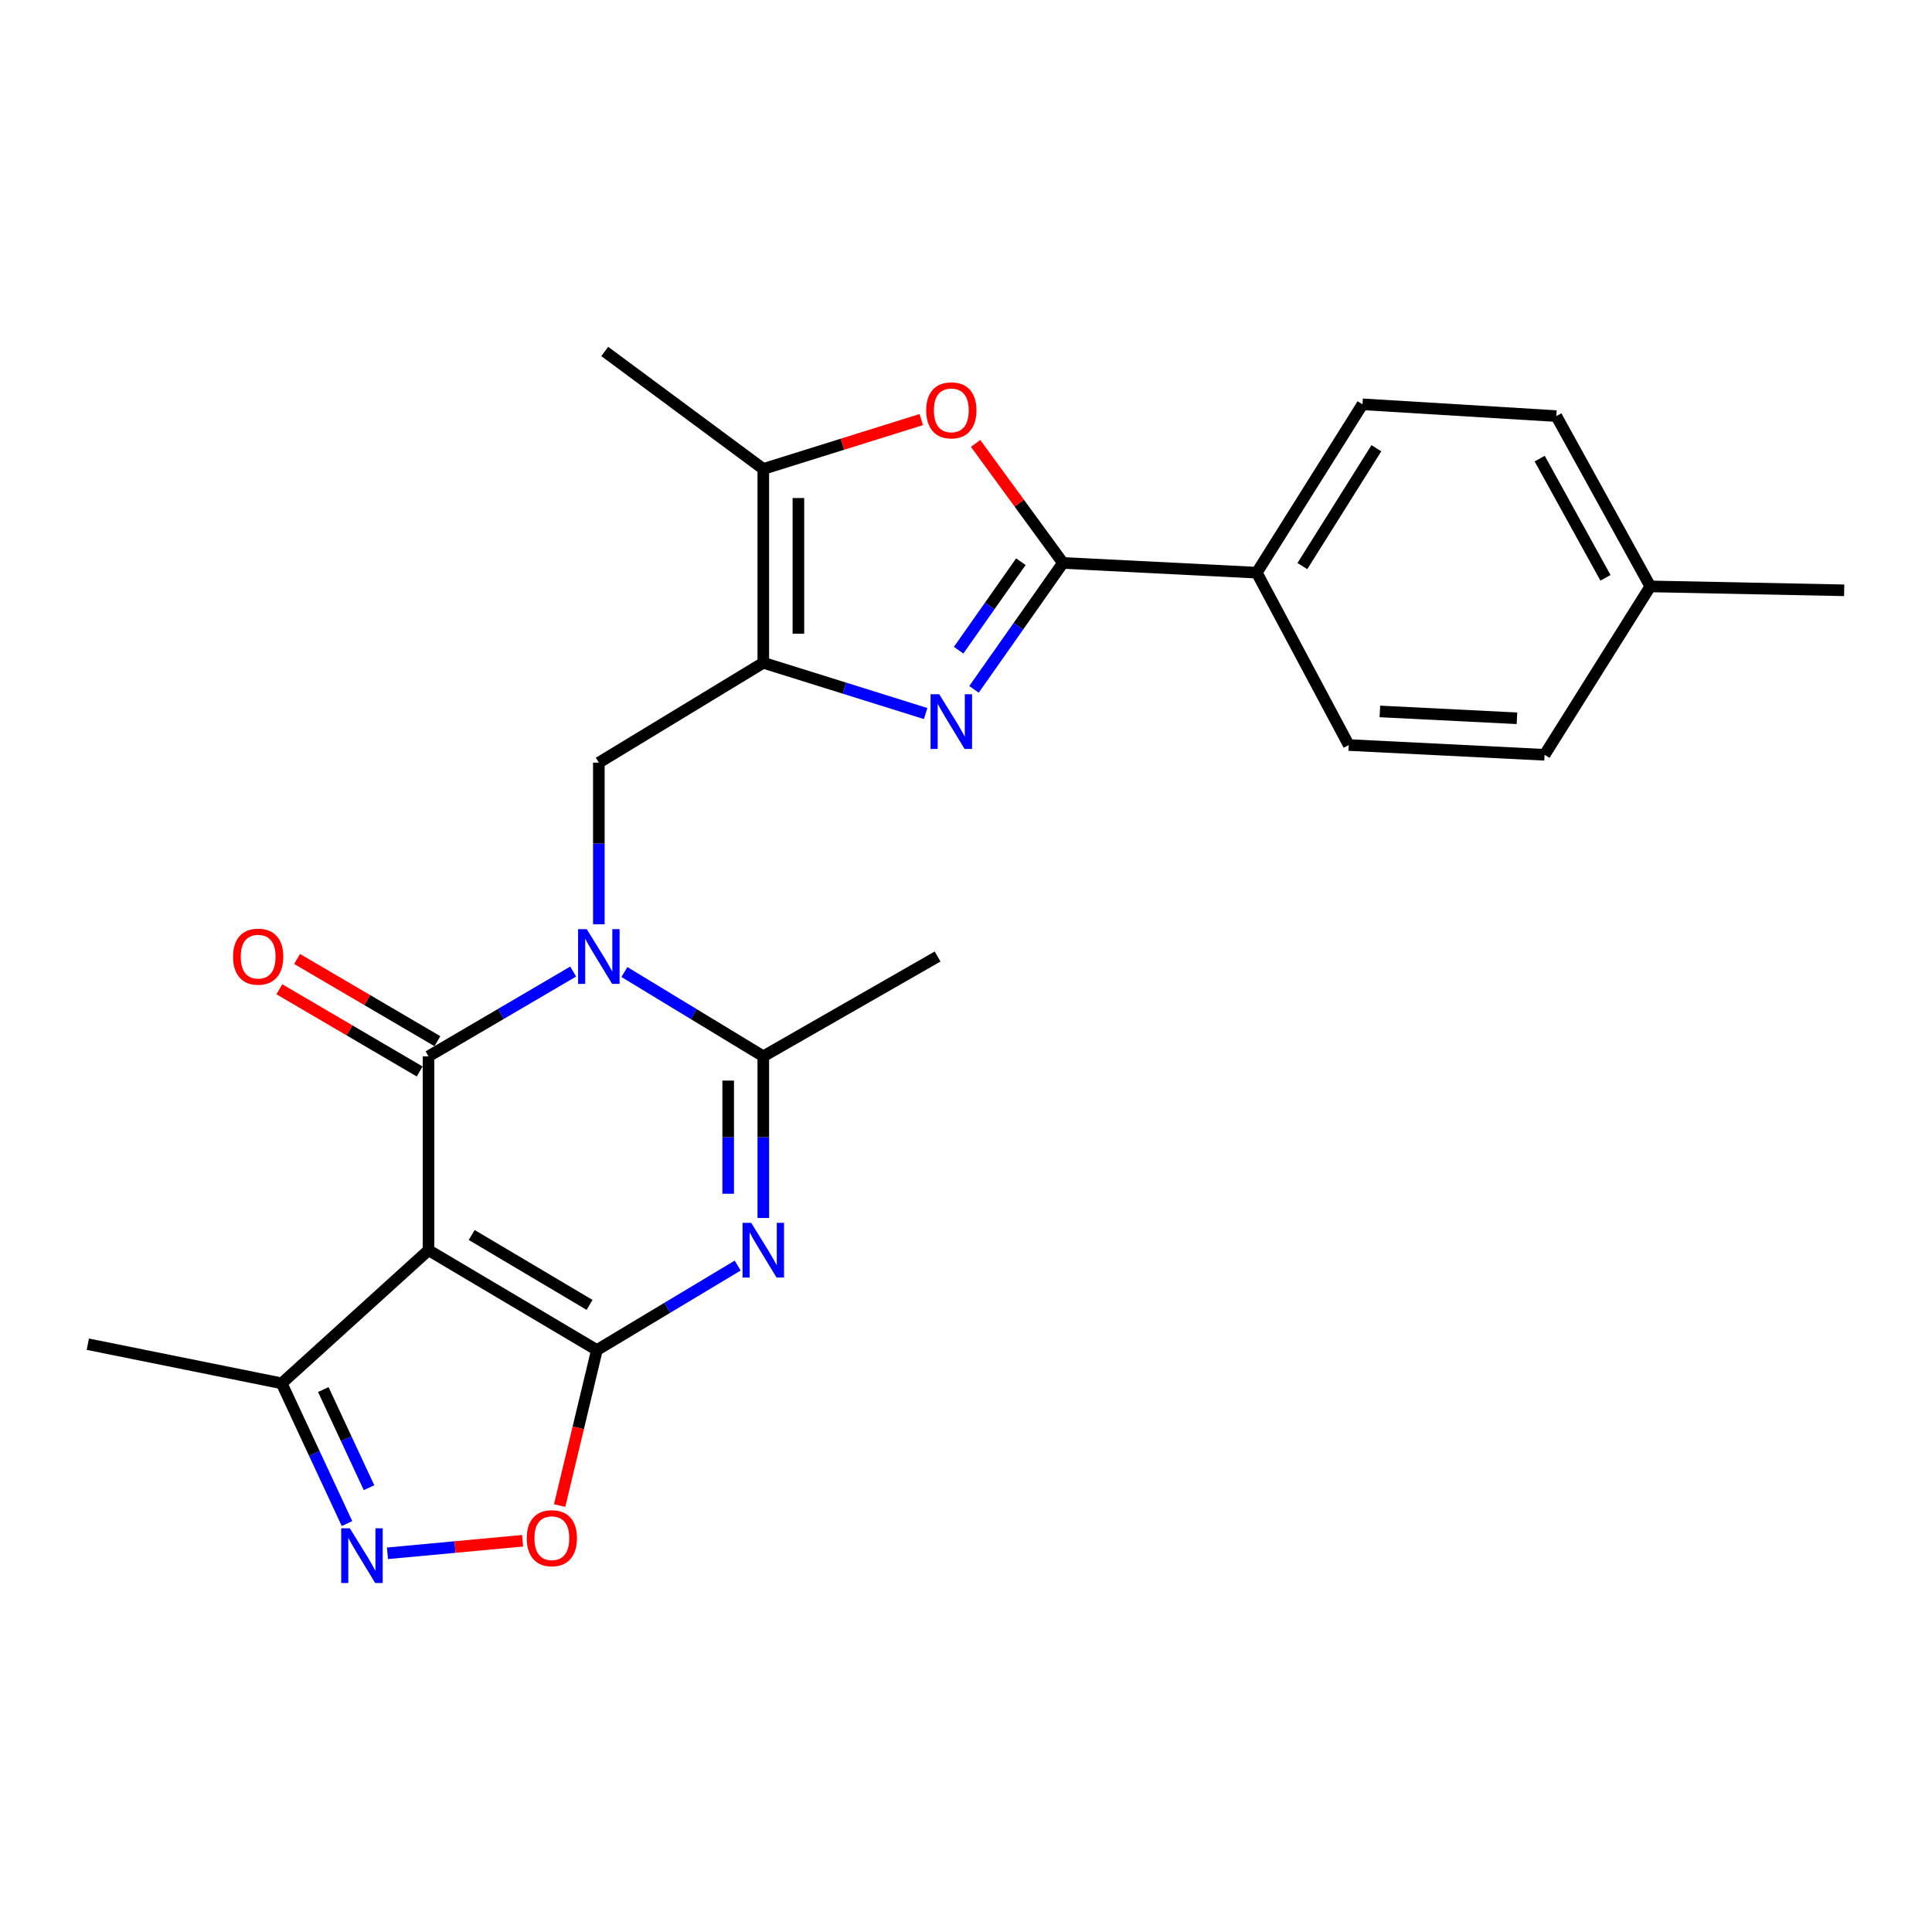 <?xml version='1.0' encoding='iso-8859-1'?>
<svg version='1.1' baseProfile='full'
              xmlns='http://www.w3.org/2000/svg'
                      xmlns:rdkit='http://www.rdkit.org/xml'
                      xmlns:xlink='http://www.w3.org/1999/xlink'
                  xml:space='preserve'
width='1000px' height='1000px' viewBox='0 0 1000 1000'>
<!-- END OF HEADER -->
<rect style='opacity:1.0;fill:#FFFFFF;stroke:none' width='1000' height='1000' x='0' y='0'> </rect>
<path class='bond-1' d='M 296.664,502.88 L 259.236,524.818' style='fill:none;fill-rule:evenodd;stroke:#0000FF;stroke-width:6px;stroke-linecap:butt;stroke-linejoin:miter;stroke-opacity:1' />
<path class='bond-1' d='M 259.236,524.818 L 221.807,546.755' style='fill:none;fill-rule:evenodd;stroke:#000000;stroke-width:6px;stroke-linecap:butt;stroke-linejoin:miter;stroke-opacity:1' />
<path class='bond-6' d='M 323.188,503.118 L 359.134,524.937' style='fill:none;fill-rule:evenodd;stroke:#0000FF;stroke-width:6px;stroke-linecap:butt;stroke-linejoin:miter;stroke-opacity:1' />
<path class='bond-6' d='M 359.134,524.937 L 395.081,546.755' style='fill:none;fill-rule:evenodd;stroke:#000000;stroke-width:6px;stroke-linecap:butt;stroke-linejoin:miter;stroke-opacity:1' />
<path class='bond-8' d='M 309.958,478.419 L 309.958,436.581' style='fill:none;fill-rule:evenodd;stroke:#0000FF;stroke-width:6px;stroke-linecap:butt;stroke-linejoin:miter;stroke-opacity:1' />
<path class='bond-8' d='M 309.958,436.581 L 309.958,394.742' style='fill:none;fill-rule:evenodd;stroke:#000000;stroke-width:6px;stroke-linecap:butt;stroke-linejoin:miter;stroke-opacity:1' />
<path class='bond-0' d='M 308.949,698.788 L 345.389,676.921' style='fill:none;fill-rule:evenodd;stroke:#000000;stroke-width:6px;stroke-linecap:butt;stroke-linejoin:miter;stroke-opacity:1' />
<path class='bond-0' d='M 345.389,676.921 L 381.83,655.053' style='fill:none;fill-rule:evenodd;stroke:#0000FF;stroke-width:6px;stroke-linecap:butt;stroke-linejoin:miter;stroke-opacity:1' />
<path class='bond-11' d='M 308.949,698.788 L 299.309,739.027' style='fill:none;fill-rule:evenodd;stroke:#000000;stroke-width:6px;stroke-linecap:butt;stroke-linejoin:miter;stroke-opacity:1' />
<path class='bond-11' d='M 299.309,739.027 L 289.669,779.265' style='fill:none;fill-rule:evenodd;stroke:#FF0000;stroke-width:6px;stroke-linecap:butt;stroke-linejoin:miter;stroke-opacity:1' />
<path class='bond-25' d='M 308.949,698.788 L 221.807,647.101' style='fill:none;fill-rule:evenodd;stroke:#000000;stroke-width:6px;stroke-linecap:butt;stroke-linejoin:miter;stroke-opacity:1' />
<path class='bond-25' d='M 305.148,675.407 L 244.149,639.225' style='fill:none;fill-rule:evenodd;stroke:#000000;stroke-width:6px;stroke-linecap:butt;stroke-linejoin:miter;stroke-opacity:1' />
<path class='bond-2' d='M 221.807,546.755 L 221.807,647.101' style='fill:none;fill-rule:evenodd;stroke:#000000;stroke-width:6px;stroke-linecap:butt;stroke-linejoin:miter;stroke-opacity:1' />
<path class='bond-15' d='M 226.4,538.916 L 190.087,517.639' style='fill:none;fill-rule:evenodd;stroke:#000000;stroke-width:6px;stroke-linecap:butt;stroke-linejoin:miter;stroke-opacity:1' />
<path class='bond-15' d='M 190.087,517.639 L 153.774,496.363' style='fill:none;fill-rule:evenodd;stroke:#FF0000;stroke-width:6px;stroke-linecap:butt;stroke-linejoin:miter;stroke-opacity:1' />
<path class='bond-15' d='M 217.214,554.594 L 180.901,533.318' style='fill:none;fill-rule:evenodd;stroke:#000000;stroke-width:6px;stroke-linecap:butt;stroke-linejoin:miter;stroke-opacity:1' />
<path class='bond-15' d='M 180.901,533.318 L 144.588,512.041' style='fill:none;fill-rule:evenodd;stroke:#FF0000;stroke-width:6px;stroke-linecap:butt;stroke-linejoin:miter;stroke-opacity:1' />
<path class='bond-13' d='M 221.807,647.101 L 145.801,716.011' style='fill:none;fill-rule:evenodd;stroke:#000000;stroke-width:6px;stroke-linecap:butt;stroke-linejoin:miter;stroke-opacity:1' />
<path class='bond-3' d='M 395.081,630.433 L 395.081,588.594' style='fill:none;fill-rule:evenodd;stroke:#0000FF;stroke-width:6px;stroke-linecap:butt;stroke-linejoin:miter;stroke-opacity:1' />
<path class='bond-3' d='M 395.081,588.594 L 395.081,546.755' style='fill:none;fill-rule:evenodd;stroke:#000000;stroke-width:6px;stroke-linecap:butt;stroke-linejoin:miter;stroke-opacity:1' />
<path class='bond-3' d='M 376.91,617.881 L 376.91,588.594' style='fill:none;fill-rule:evenodd;stroke:#0000FF;stroke-width:6px;stroke-linecap:butt;stroke-linejoin:miter;stroke-opacity:1' />
<path class='bond-3' d='M 376.91,588.594 L 376.91,559.307' style='fill:none;fill-rule:evenodd;stroke:#000000;stroke-width:6px;stroke-linecap:butt;stroke-linejoin:miter;stroke-opacity:1' />
<path class='bond-4' d='M 395.081,343.055 L 309.958,394.742' style='fill:none;fill-rule:evenodd;stroke:#000000;stroke-width:6px;stroke-linecap:butt;stroke-linejoin:miter;stroke-opacity:1' />
<path class='bond-5' d='M 395.081,343.055 L 437.095,356.191' style='fill:none;fill-rule:evenodd;stroke:#000000;stroke-width:6px;stroke-linecap:butt;stroke-linejoin:miter;stroke-opacity:1' />
<path class='bond-5' d='M 437.095,356.191 L 479.109,369.327' style='fill:none;fill-rule:evenodd;stroke:#0000FF;stroke-width:6px;stroke-linecap:butt;stroke-linejoin:miter;stroke-opacity:1' />
<path class='bond-12' d='M 395.081,343.055 L 395.081,242.729' style='fill:none;fill-rule:evenodd;stroke:#000000;stroke-width:6px;stroke-linecap:butt;stroke-linejoin:miter;stroke-opacity:1' />
<path class='bond-12' d='M 413.252,328.006 L 413.252,257.778' style='fill:none;fill-rule:evenodd;stroke:#000000;stroke-width:6px;stroke-linecap:butt;stroke-linejoin:miter;stroke-opacity:1' />
<path class='bond-7' d='M 504.129,356.812 L 527.151,324.095' style='fill:none;fill-rule:evenodd;stroke:#0000FF;stroke-width:6px;stroke-linecap:butt;stroke-linejoin:miter;stroke-opacity:1' />
<path class='bond-7' d='M 527.151,324.095 L 550.173,291.377' style='fill:none;fill-rule:evenodd;stroke:#000000;stroke-width:6px;stroke-linecap:butt;stroke-linejoin:miter;stroke-opacity:1' />
<path class='bond-7' d='M 496.174,336.539 L 512.29,313.637' style='fill:none;fill-rule:evenodd;stroke:#0000FF;stroke-width:6px;stroke-linecap:butt;stroke-linejoin:miter;stroke-opacity:1' />
<path class='bond-7' d='M 512.29,313.637 L 528.406,290.735' style='fill:none;fill-rule:evenodd;stroke:#000000;stroke-width:6px;stroke-linecap:butt;stroke-linejoin:miter;stroke-opacity:1' />
<path class='bond-18' d='M 395.081,546.755 L 485.301,495.088' style='fill:none;fill-rule:evenodd;stroke:#000000;stroke-width:6px;stroke-linecap:butt;stroke-linejoin:miter;stroke-opacity:1' />
<path class='bond-14' d='M 550.173,291.377 L 650.509,296.415' style='fill:none;fill-rule:evenodd;stroke:#000000;stroke-width:6px;stroke-linecap:butt;stroke-linejoin:miter;stroke-opacity:1' />
<path class='bond-26' d='M 550.173,291.377 L 527.573,260.449' style='fill:none;fill-rule:evenodd;stroke:#000000;stroke-width:6px;stroke-linecap:butt;stroke-linejoin:miter;stroke-opacity:1' />
<path class='bond-26' d='M 527.573,260.449 L 504.973,229.52' style='fill:none;fill-rule:evenodd;stroke:#FF0000;stroke-width:6px;stroke-linecap:butt;stroke-linejoin:miter;stroke-opacity:1' />
<path class='bond-9' d='M 476.849,217.172 L 435.965,229.95' style='fill:none;fill-rule:evenodd;stroke:#FF0000;stroke-width:6px;stroke-linecap:butt;stroke-linejoin:miter;stroke-opacity:1' />
<path class='bond-9' d='M 435.965,229.95 L 395.081,242.729' style='fill:none;fill-rule:evenodd;stroke:#000000;stroke-width:6px;stroke-linecap:butt;stroke-linejoin:miter;stroke-opacity:1' />
<path class='bond-10' d='M 179.602,788.592 L 162.701,752.301' style='fill:none;fill-rule:evenodd;stroke:#0000FF;stroke-width:6px;stroke-linecap:butt;stroke-linejoin:miter;stroke-opacity:1' />
<path class='bond-10' d='M 162.701,752.301 L 145.801,716.011' style='fill:none;fill-rule:evenodd;stroke:#000000;stroke-width:6px;stroke-linecap:butt;stroke-linejoin:miter;stroke-opacity:1' />
<path class='bond-10' d='M 191.005,770.033 L 179.174,744.63' style='fill:none;fill-rule:evenodd;stroke:#0000FF;stroke-width:6px;stroke-linecap:butt;stroke-linejoin:miter;stroke-opacity:1' />
<path class='bond-10' d='M 179.174,744.63 L 167.343,719.227' style='fill:none;fill-rule:evenodd;stroke:#000000;stroke-width:6px;stroke-linecap:butt;stroke-linejoin:miter;stroke-opacity:1' />
<path class='bond-27' d='M 200.55,803.986 L 235.526,800.738' style='fill:none;fill-rule:evenodd;stroke:#0000FF;stroke-width:6px;stroke-linecap:butt;stroke-linejoin:miter;stroke-opacity:1' />
<path class='bond-27' d='M 235.526,800.738 L 270.503,797.491' style='fill:none;fill-rule:evenodd;stroke:#FF0000;stroke-width:6px;stroke-linecap:butt;stroke-linejoin:miter;stroke-opacity:1' />
<path class='bond-22' d='M 395.081,242.729 L 313.017,181.915' style='fill:none;fill-rule:evenodd;stroke:#000000;stroke-width:6px;stroke-linecap:butt;stroke-linejoin:miter;stroke-opacity:1' />
<path class='bond-23' d='M 145.801,716.011 L 45.455,695.75' style='fill:none;fill-rule:evenodd;stroke:#000000;stroke-width:6px;stroke-linecap:butt;stroke-linejoin:miter;stroke-opacity:1' />
<path class='bond-16' d='M 650.509,296.415 L 705.225,209.273' style='fill:none;fill-rule:evenodd;stroke:#000000;stroke-width:6px;stroke-linecap:butt;stroke-linejoin:miter;stroke-opacity:1' />
<path class='bond-16' d='M 674.106,293.006 L 712.407,232.007' style='fill:none;fill-rule:evenodd;stroke:#000000;stroke-width:6px;stroke-linecap:butt;stroke-linejoin:miter;stroke-opacity:1' />
<path class='bond-17' d='M 650.509,296.415 L 698.108,385.626' style='fill:none;fill-rule:evenodd;stroke:#000000;stroke-width:6px;stroke-linecap:butt;stroke-linejoin:miter;stroke-opacity:1' />
<path class='bond-19' d='M 705.225,209.273 L 805.551,215.371' style='fill:none;fill-rule:evenodd;stroke:#000000;stroke-width:6px;stroke-linecap:butt;stroke-linejoin:miter;stroke-opacity:1' />
<path class='bond-20' d='M 698.108,385.626 L 799.473,390.684' style='fill:none;fill-rule:evenodd;stroke:#000000;stroke-width:6px;stroke-linecap:butt;stroke-linejoin:miter;stroke-opacity:1' />
<path class='bond-20' d='M 714.218,368.236 L 785.174,371.776' style='fill:none;fill-rule:evenodd;stroke:#000000;stroke-width:6px;stroke-linecap:butt;stroke-linejoin:miter;stroke-opacity:1' />
<path class='bond-28' d='M 805.551,215.371 L 854.199,303.522' style='fill:none;fill-rule:evenodd;stroke:#000000;stroke-width:6px;stroke-linecap:butt;stroke-linejoin:miter;stroke-opacity:1' />
<path class='bond-28' d='M 796.939,237.374 L 830.993,299.079' style='fill:none;fill-rule:evenodd;stroke:#000000;stroke-width:6px;stroke-linecap:butt;stroke-linejoin:miter;stroke-opacity:1' />
<path class='bond-21' d='M 799.473,390.684 L 854.199,303.522' style='fill:none;fill-rule:evenodd;stroke:#000000;stroke-width:6px;stroke-linecap:butt;stroke-linejoin:miter;stroke-opacity:1' />
<path class='bond-24' d='M 854.199,303.522 L 954.545,305.541' style='fill:none;fill-rule:evenodd;stroke:#000000;stroke-width:6px;stroke-linecap:butt;stroke-linejoin:miter;stroke-opacity:1' />
<path  class='atom-0' d='M 303.698 480.928
L 312.978 495.928
Q 313.898 497.408, 315.378 500.088
Q 316.858 502.768, 316.938 502.928
L 316.938 480.928
L 320.698 480.928
L 320.698 509.248
L 316.818 509.248
L 306.858 492.848
Q 305.698 490.928, 304.458 488.728
Q 303.258 486.528, 302.898 485.848
L 302.898 509.248
L 299.218 509.248
L 299.218 480.928
L 303.698 480.928
' fill='#0000FF'/>
<path  class='atom-4' d='M 388.821 632.941
L 398.101 647.941
Q 399.021 649.421, 400.501 652.101
Q 401.981 654.781, 402.061 654.941
L 402.061 632.941
L 405.821 632.941
L 405.821 661.261
L 401.941 661.261
L 391.981 644.861
Q 390.821 642.941, 389.581 640.741
Q 388.381 638.541, 388.021 637.861
L 388.021 661.261
L 384.341 661.261
L 384.341 632.941
L 388.821 632.941
' fill='#0000FF'/>
<path  class='atom-6' d='M 486.138 359.322
L 495.418 374.322
Q 496.338 375.802, 497.818 378.482
Q 499.298 381.162, 499.378 381.322
L 499.378 359.322
L 503.138 359.322
L 503.138 387.642
L 499.258 387.642
L 489.298 371.242
Q 488.138 369.322, 486.898 367.122
Q 485.698 364.922, 485.338 364.242
L 485.338 387.642
L 481.658 387.642
L 481.658 359.322
L 486.138 359.322
' fill='#0000FF'/>
<path  class='atom-10' d='M 479.398 212.392
Q 479.398 205.592, 482.758 201.792
Q 486.118 197.992, 492.398 197.992
Q 498.678 197.992, 502.038 201.792
Q 505.398 205.592, 505.398 212.392
Q 505.398 219.272, 501.998 223.192
Q 498.598 227.072, 492.398 227.072
Q 486.158 227.072, 482.758 223.192
Q 479.398 219.312, 479.398 212.392
M 492.398 223.872
Q 496.718 223.872, 499.038 220.992
Q 501.398 218.072, 501.398 212.392
Q 501.398 206.832, 499.038 204.032
Q 496.718 201.192, 492.398 201.192
Q 488.078 201.192, 485.718 203.992
Q 483.398 206.792, 483.398 212.392
Q 483.398 218.112, 485.718 220.992
Q 488.078 223.872, 492.398 223.872
' fill='#FF0000'/>
<path  class='atom-11' d='M 181.082 791.052
L 190.362 806.052
Q 191.282 807.532, 192.762 810.212
Q 194.242 812.892, 194.322 813.052
L 194.322 791.052
L 198.082 791.052
L 198.082 819.372
L 194.202 819.372
L 184.242 802.972
Q 183.082 801.052, 181.842 798.852
Q 180.642 796.652, 180.282 795.972
L 180.282 819.372
L 176.602 819.372
L 176.602 791.052
L 181.082 791.052
' fill='#0000FF'/>
<path  class='atom-12' d='M 272.639 796.166
Q 272.639 789.366, 275.999 785.566
Q 279.359 781.766, 285.639 781.766
Q 291.919 781.766, 295.279 785.566
Q 298.639 789.366, 298.639 796.166
Q 298.639 803.046, 295.239 806.966
Q 291.839 810.846, 285.639 810.846
Q 279.399 810.846, 275.999 806.966
Q 272.639 803.086, 272.639 796.166
M 285.639 807.646
Q 289.959 807.646, 292.279 804.766
Q 294.639 801.846, 294.639 796.166
Q 294.639 790.606, 292.279 787.806
Q 289.959 784.966, 285.639 784.966
Q 281.319 784.966, 278.959 787.766
Q 276.639 790.566, 276.639 796.166
Q 276.639 801.886, 278.959 804.766
Q 281.319 807.646, 285.639 807.646
' fill='#FF0000'/>
<path  class='atom-16' d='M 120.626 495.168
Q 120.626 488.368, 123.986 484.568
Q 127.346 480.768, 133.626 480.768
Q 139.906 480.768, 143.266 484.568
Q 146.626 488.368, 146.626 495.168
Q 146.626 502.048, 143.226 505.968
Q 139.826 509.848, 133.626 509.848
Q 127.386 509.848, 123.986 505.968
Q 120.626 502.088, 120.626 495.168
M 133.626 506.648
Q 137.946 506.648, 140.266 503.768
Q 142.626 500.848, 142.626 495.168
Q 142.626 489.608, 140.266 486.808
Q 137.946 483.968, 133.626 483.968
Q 129.306 483.968, 126.946 486.768
Q 124.626 489.568, 124.626 495.168
Q 124.626 500.888, 126.946 503.768
Q 129.306 506.648, 133.626 506.648
' fill='#FF0000'/>
</svg>
